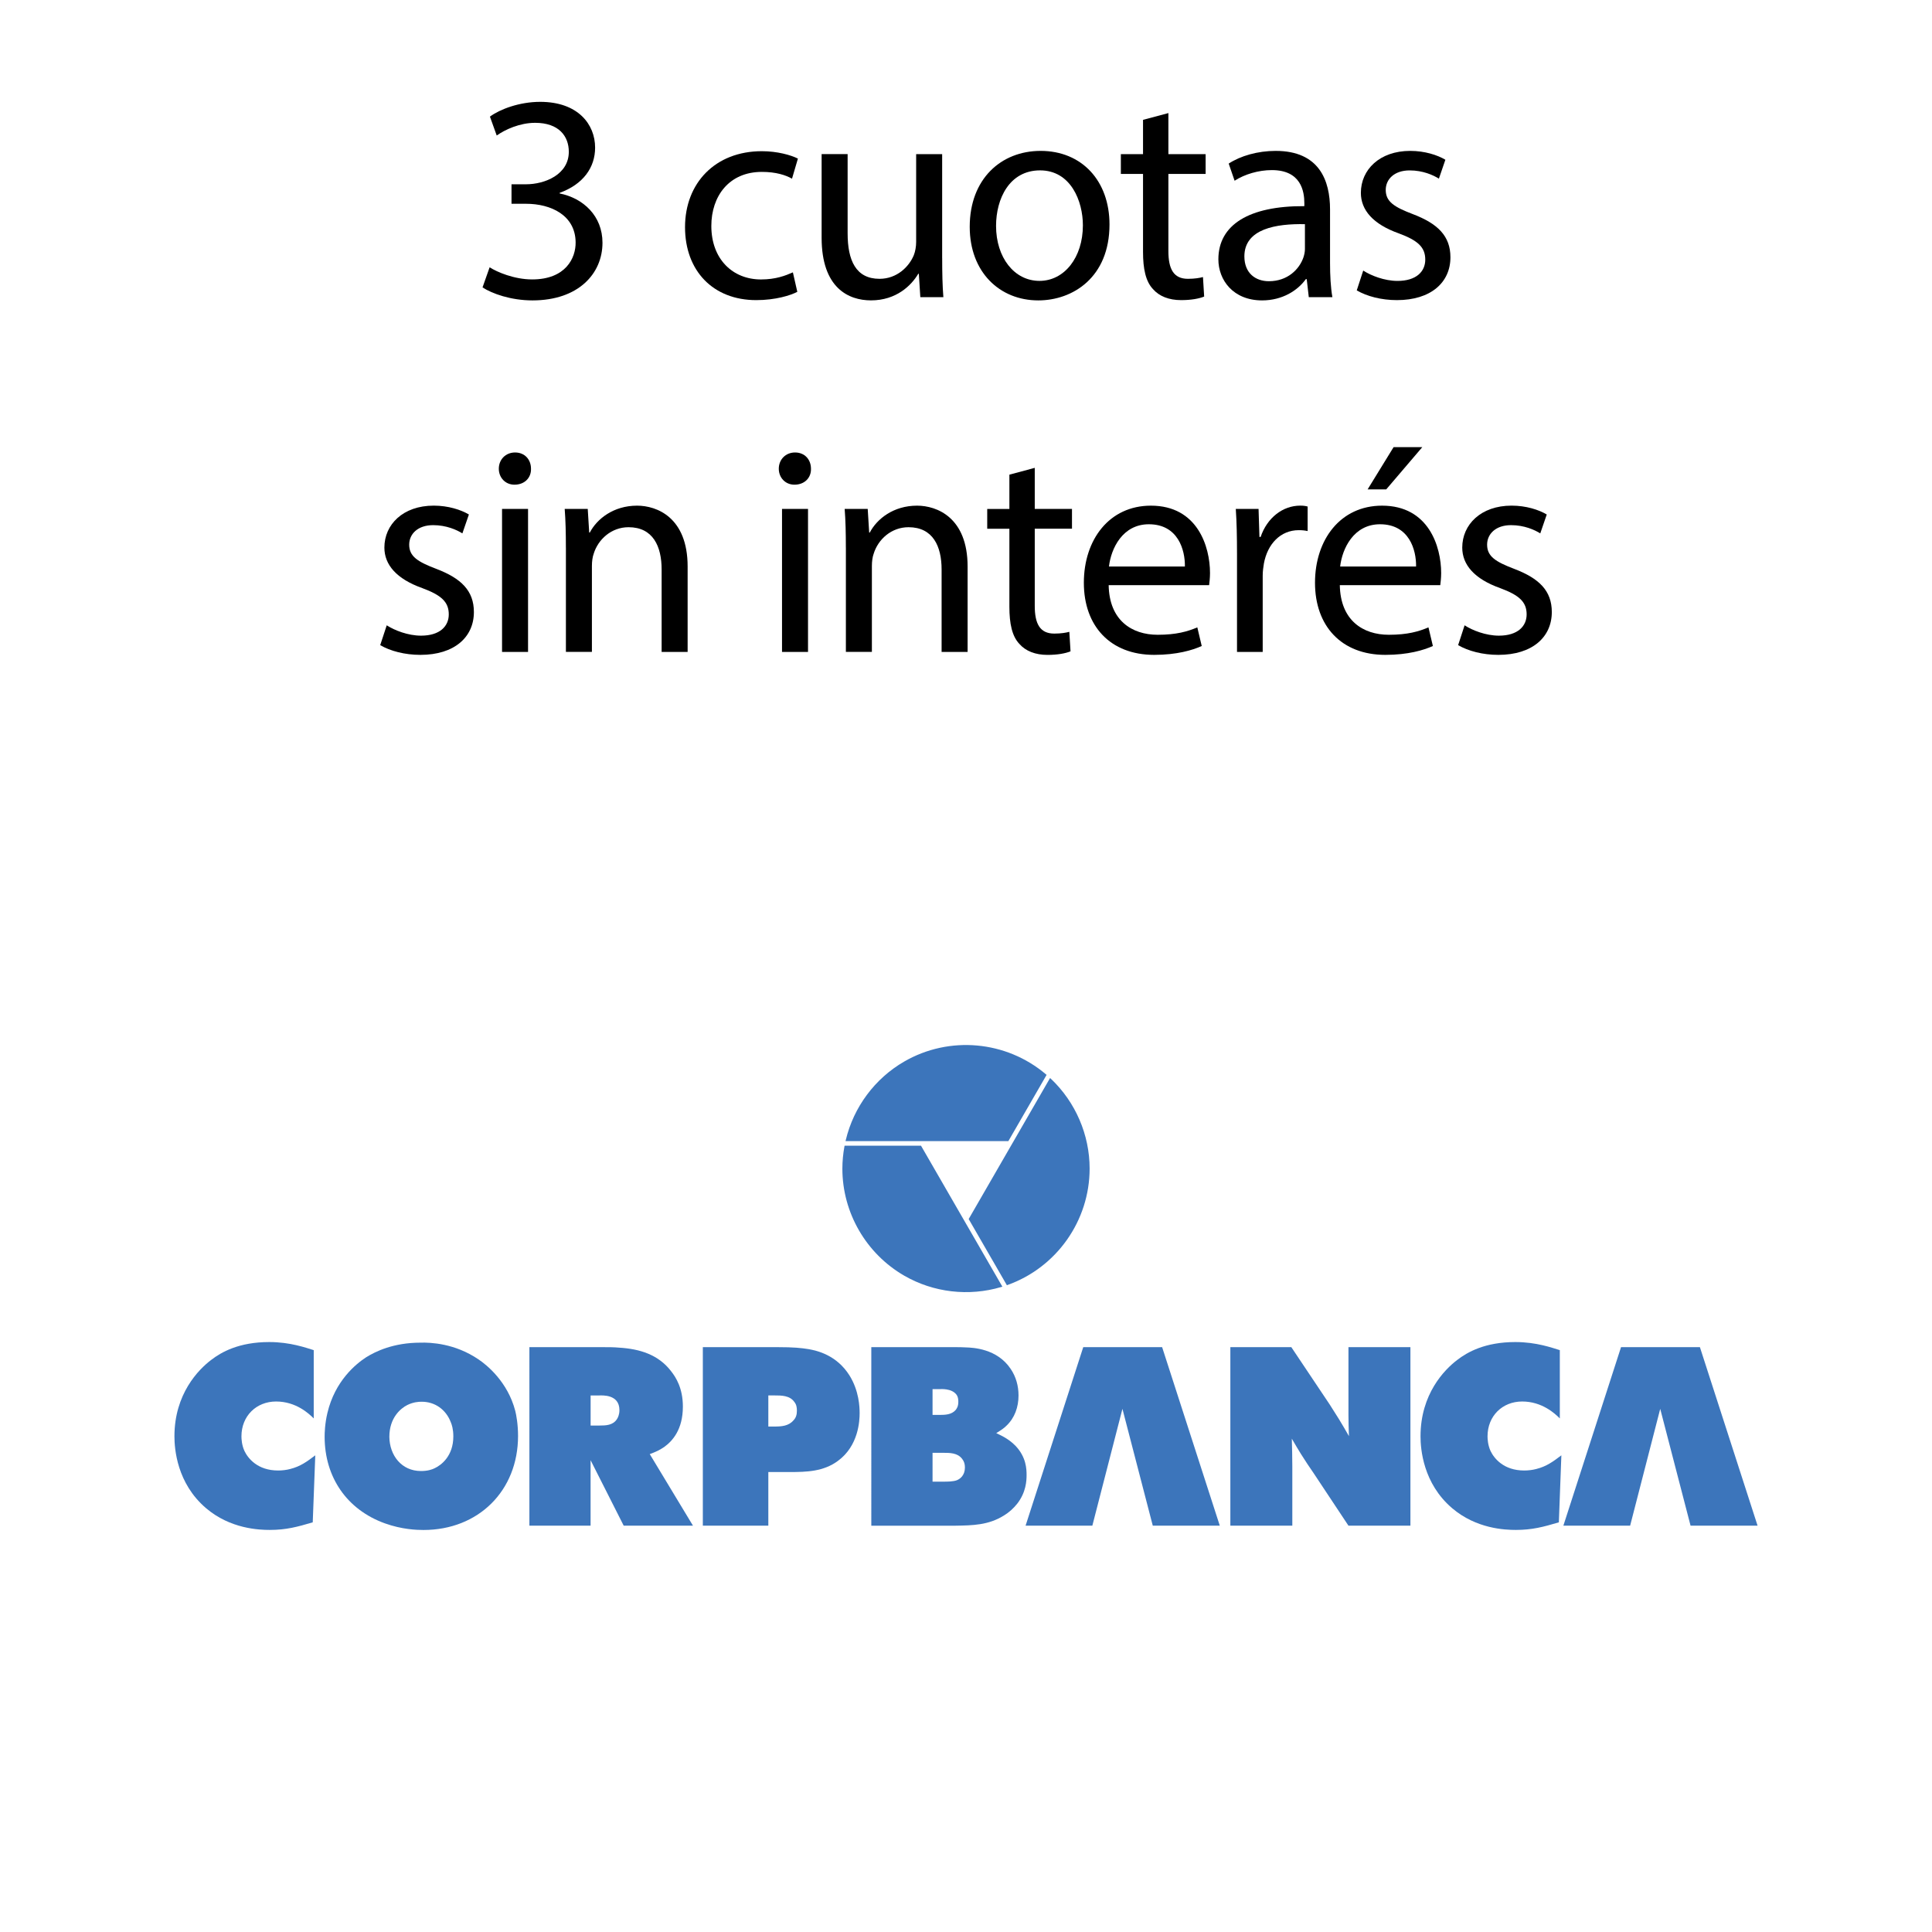 <?xml version="1.0" encoding="utf-8"?>
<!-- Generator: Adobe Illustrator 17.0.0, SVG Export Plug-In . SVG Version: 6.00 Build 0)  -->
<!DOCTYPE svg PUBLIC "-//W3C//DTD SVG 1.1//EN" "http://www.w3.org/Graphics/SVG/1.1/DTD/svg11.dtd">
<svg version="1.1" id="Layer_1" xmlns="http://www.w3.org/2000/svg" xmlns:xlink="http://www.w3.org/1999/xlink" x="0px" y="0px"
	 width="70px" height="70px" viewBox="0 0 70 70" enable-background="new 0 0 70 70" xml:space="preserve">
<g>
	<path d="M17.74,9.685c0.268,0.171,0.889,0.439,1.542,0.439c1.21,0,1.584-0.771,1.574-1.349c-0.011-0.974-0.889-1.392-1.799-1.392
		h-0.524V6.677h0.524c0.685,0,1.552-0.353,1.552-1.178c0-0.557-0.353-1.049-1.22-1.049c-0.557,0-1.092,0.246-1.392,0.46
		l-0.246-0.685c0.364-0.268,1.07-0.535,1.82-0.535c1.37,0,1.991,0.814,1.991,1.659c0,0.717-0.428,1.328-1.285,1.638v0.022
		c0.856,0.171,1.552,0.813,1.552,1.787c0,1.114-0.867,2.088-2.537,2.088c-0.781,0-1.467-0.246-1.809-0.471L17.74,9.685z"/>
	<path d="M28.888,10.574c-0.246,0.129-0.792,0.3-1.488,0.3c-1.563,0-2.58-1.06-2.58-2.644c0-1.595,1.092-2.752,2.784-2.752
		c0.557,0,1.049,0.139,1.306,0.268l-0.214,0.728c-0.225-0.128-0.578-0.246-1.092-0.246c-1.189,0-1.831,0.878-1.831,1.959
		c0,1.199,0.771,1.938,1.799,1.938c0.535,0,0.889-0.139,1.156-0.257L28.888,10.574z"/>
	<path d="M34.137,9.353c0,0.535,0.01,1.006,0.043,1.413h-0.835l-0.054-0.846h-0.021c-0.246,0.418-0.792,0.963-1.713,0.963
		c-0.813,0-1.788-0.449-1.788-2.269v-3.03h0.942v2.869c0,0.985,0.3,1.649,1.156,1.649c0.632,0,1.07-0.439,1.242-0.856
		c0.054-0.139,0.085-0.31,0.085-0.482v-3.18h0.942V9.353z"/>
	<path d="M40.199,8.133c0,1.916-1.328,2.751-2.58,2.751c-1.403,0-2.484-1.028-2.484-2.666c0-1.734,1.135-2.751,2.569-2.751
		C39.193,5.467,40.199,6.548,40.199,8.133z M36.089,8.186c0,1.135,0.653,1.991,1.573,1.991c0.9,0,1.573-0.846,1.573-2.013
		c0-0.878-0.438-1.991-1.552-1.991C36.57,6.174,36.089,7.202,36.089,8.186z"/>
	<path d="M42.333,4.097v1.488h1.349v0.717h-1.349v2.794c0,0.642,0.182,1.006,0.707,1.006c0.246,0,0.428-0.032,0.546-0.064
		l0.043,0.707c-0.181,0.075-0.471,0.129-0.835,0.129c-0.438,0-0.792-0.139-1.016-0.396c-0.268-0.279-0.364-0.739-0.364-1.349V6.302
		h-0.803V5.585h0.803V4.343L42.333,4.097z"/>
	<path d="M47.42,10.766l-0.075-0.653h-0.032c-0.289,0.407-0.846,0.771-1.585,0.771c-1.049,0-1.584-0.739-1.584-1.488
		c0-1.253,1.113-1.938,3.115-1.927V7.362c0-0.428-0.118-1.199-1.178-1.199c-0.482,0-0.985,0.15-1.349,0.385l-0.214-0.621
		c0.428-0.279,1.049-0.46,1.702-0.46c1.585,0,1.97,1.081,1.97,2.12v1.938c0,0.449,0.022,0.888,0.085,1.242H47.42z M47.28,8.122
		c-1.028-0.021-2.194,0.161-2.194,1.167c0,0.61,0.406,0.9,0.888,0.9c0.675,0,1.103-0.428,1.253-0.867
		c0.032-0.096,0.053-0.204,0.053-0.3V8.122z"/>
	<path d="M49.392,9.803c0.278,0.182,0.771,0.375,1.242,0.375c0.685,0,1.006-0.343,1.006-0.771c0-0.45-0.268-0.696-0.963-0.953
		c-0.932-0.332-1.37-0.846-1.37-1.467c0-0.835,0.675-1.52,1.788-1.52c0.525,0,0.985,0.149,1.274,0.321l-0.235,0.685
		c-0.203-0.128-0.578-0.299-1.06-0.299c-0.556,0-0.866,0.321-0.866,0.707c0,0.428,0.31,0.621,0.984,0.878
		c0.9,0.343,1.36,0.792,1.36,1.563c0,0.91-0.706,1.552-1.938,1.552c-0.567,0-1.091-0.139-1.456-0.353L49.392,9.803z"/>
	<path d="M14.012,22.656c0.279,0.182,0.771,0.375,1.242,0.375c0.685,0,1.006-0.343,1.006-0.771c0-0.45-0.268-0.696-0.963-0.953
		c-0.931-0.332-1.37-0.846-1.37-1.467c0-0.835,0.674-1.52,1.788-1.52c0.524,0,0.985,0.149,1.274,0.321l-0.236,0.685
		c-0.203-0.128-0.578-0.299-1.06-0.299c-0.557,0-0.867,0.321-0.867,0.707c0,0.428,0.31,0.621,0.985,0.878
		c0.899,0.343,1.359,0.792,1.359,1.563c0,0.91-0.707,1.552-1.938,1.552c-0.567,0-1.092-0.139-1.456-0.353L14.012,22.656z"/>
	<path d="M19.239,16.983c0.011,0.321-0.225,0.578-0.599,0.578c-0.332,0-0.567-0.257-0.567-0.578c0-0.332,0.246-0.589,0.589-0.589
		C19.014,16.394,19.239,16.651,19.239,16.983z M18.19,23.62v-5.181h0.942v5.181H18.19z"/>
	<path d="M20.503,19.841c0-0.535-0.01-0.974-0.043-1.402h0.835l0.053,0.856h0.022c0.257-0.493,0.856-0.974,1.713-0.974
		c0.717,0,1.831,0.428,1.831,2.205v3.094h-0.942v-2.987c0-0.835-0.31-1.531-1.199-1.531c-0.621,0-1.103,0.439-1.263,0.963
		c-0.043,0.118-0.064,0.279-0.064,0.439v3.115h-0.942V19.841z"/>
	<path d="M29.383,16.983c0.011,0.321-0.225,0.578-0.599,0.578c-0.332,0-0.567-0.257-0.567-0.578c0-0.332,0.246-0.589,0.589-0.589
		C29.158,16.394,29.383,16.651,29.383,16.983z M28.334,23.62v-5.181h0.942v5.181H28.334z"/>
	<path d="M30.647,19.841c0-0.535-0.01-0.974-0.043-1.402h0.835l0.053,0.856h0.022c0.257-0.493,0.856-0.974,1.713-0.974
		c0.717,0,1.831,0.428,1.831,2.205v3.094h-0.942v-2.987c0-0.835-0.31-1.531-1.199-1.531c-0.621,0-1.103,0.439-1.263,0.963
		c-0.043,0.118-0.064,0.279-0.064,0.439v3.115h-0.942V19.841z"/>
	<path d="M37.491,16.951v1.488h1.349v0.717h-1.349v2.794c0,0.642,0.182,1.006,0.707,1.006c0.246,0,0.428-0.032,0.546-0.064
		l0.043,0.707c-0.181,0.075-0.471,0.129-0.835,0.129c-0.438,0-0.792-0.139-1.016-0.396c-0.268-0.279-0.364-0.739-0.364-1.349v-2.826
		h-0.803v-0.717h0.803v-1.242L37.491,16.951z"/>
	<path d="M40.169,21.201c0.022,1.274,0.835,1.798,1.777,1.798c0.675,0,1.081-0.118,1.435-0.268l0.16,0.675
		c-0.332,0.15-0.9,0.321-1.723,0.321c-1.595,0-2.548-1.049-2.548-2.612c0-1.563,0.921-2.794,2.43-2.794
		c1.691,0,2.141,1.488,2.141,2.441c0,0.193-0.022,0.343-0.032,0.439H40.169z M42.931,20.526c0.01-0.599-0.247-1.531-1.306-1.531
		c-0.953,0-1.37,0.878-1.445,1.531H42.931z"/>
	<path d="M44.819,20.055c0-0.61-0.011-1.135-0.044-1.617H45.6l0.032,1.017h0.043c0.235-0.696,0.803-1.135,1.435-1.135
		c0.107,0,0.182,0.01,0.268,0.032v0.889c-0.097-0.021-0.193-0.032-0.322-0.032c-0.663,0-1.134,0.503-1.263,1.21
		c-0.021,0.129-0.043,0.278-0.043,0.439v2.762h-0.931V20.055z"/>
	<path d="M48.544,21.201c0.022,1.274,0.835,1.798,1.777,1.798c0.675,0,1.081-0.118,1.435-0.268l0.16,0.675
		c-0.332,0.15-0.9,0.321-1.723,0.321c-1.595,0-2.548-1.049-2.548-2.612c0-1.563,0.921-2.794,2.43-2.794
		c1.691,0,2.141,1.488,2.141,2.441c0,0.193-0.022,0.343-0.032,0.439H48.544z M51.307,20.526c0.01-0.599-0.247-1.531-1.306-1.531
		c-0.953,0-1.37,0.878-1.445,1.531H51.307z M51.532,16.201l-1.307,1.531h-0.674l0.941-1.531H51.532z"/>
	<path d="M53.065,22.656c0.278,0.182,0.771,0.375,1.242,0.375c0.685,0,1.006-0.343,1.006-0.771c0-0.45-0.268-0.696-0.963-0.953
		c-0.932-0.332-1.37-0.846-1.37-1.467c0-0.835,0.675-1.52,1.788-1.52c0.525,0,0.985,0.149,1.274,0.321l-0.235,0.685
		c-0.203-0.128-0.578-0.299-1.06-0.299c-0.556,0-0.866,0.321-0.866,0.707c0,0.428,0.31,0.621,0.984,0.878
		c0.9,0.343,1.36,0.792,1.36,1.563c0,0.91-0.706,1.552-1.938,1.552c-0.567,0-1.091-0.139-1.456-0.353L53.065,22.656z"/>
</g>
<g>
	<g>
		<g>
			<path fill="#3C75BB" d="M37.899,38.927c-1.438-1.223-3.503-1.41-5.138-0.465c-1.06,0.612-1.831,1.647-2.116,2.842l-0.009,0.04
				h5.899l1.385-2.399L37.899,38.927z"/>
		</g>
		<path fill="#3C75BB" d="M33.351,41.51h-2.75l-0.005,0.026c-0.05,0.271-0.075,0.543-0.075,0.808c0,1.592,0.859,3.078,2.241,3.876
			c1.058,0.611,2.34,0.761,3.517,0.41l0.039-0.012l-0.021-0.036c-0.123-0.214-2.851-4.941-2.919-5.057L33.37,41.51H33.351z"/>
		<path fill="#3C75BB" d="M38.026,39.093l-2.929,5.075l1.384,2.398l0.025-0.009c1.778-0.635,2.973-2.329,2.973-4.217
			c0-1.224-0.511-2.41-1.403-3.254l-0.03-0.028L38.026,39.093z"/>
	</g>
	<g>
		<g>
			<g>
				<path fill="#3C75BB" d="M11.368,51.393c-0.174-0.174-0.641-0.614-1.365-0.614c-0.714,0-1.255,0.522-1.255,1.264
					c0,0.082,0.009,0.312,0.11,0.531c0.128,0.266,0.476,0.705,1.218,0.705c0.147,0,0.303-0.018,0.44-0.055
					c0.366-0.092,0.605-0.266,0.907-0.495l-0.092,2.428c-0.559,0.165-0.962,0.275-1.557,0.275c-0.385,0-1.429-0.037-2.309-0.788
					c-1.054-0.898-1.145-2.144-1.145-2.602c0-1.539,0.87-2.419,1.328-2.767c0.367-0.284,1.008-0.65,2.107-0.65
					c0.769,0,1.338,0.211,1.612,0.293V51.393z"/>
				<path fill="#3C75BB" d="M17.332,49.25c0.303,0.201,1.063,0.815,1.337,1.869c0.037,0.147,0.101,0.485,0.101,0.907
					c0,1.988-1.438,3.408-3.426,3.408c-0.247,0-0.779-0.018-1.393-0.238c-1.383-0.495-2.189-1.676-2.189-3.142
					c0-0.137,0.009-0.476,0.101-0.861c0.275-1.164,1.035-1.777,1.401-2.015c0.339-0.211,0.989-0.531,1.97-0.531
					C15.6,48.636,16.48,48.672,17.332,49.25z M14.757,50.907c-0.238,0.119-0.65,0.458-0.65,1.154
					c0.009,0.669,0.44,1.237,1.145,1.237c0.247,0,0.403-0.055,0.495-0.101c0.238-0.11,0.678-0.44,0.678-1.154
					c0-0.257-0.055-0.431-0.092-0.513c-0.174-0.458-0.577-0.751-1.072-0.742C15.17,50.788,14.977,50.798,14.757,50.907z"/>
				<path fill="#3C75BB" d="M21.857,48.81c0.192,0,0.385,0,0.577,0.018c0.742,0.046,1.42,0.247,1.887,0.861
					c0.165,0.211,0.421,0.605,0.421,1.273c0,0.843-0.385,1.255-0.678,1.466c-0.174,0.119-0.32,0.183-0.522,0.257l1.566,2.593h-2.51
					l-1.2-2.373v2.373h-2.217V48.81H21.857z M21.399,51.65h0.32c0.238,0,0.486-0.009,0.632-0.229
					c0.037-0.055,0.092-0.165,0.092-0.33c0-0.586-0.641-0.531-0.733-0.531h-0.311V51.65z"/>
				<path fill="#3C75BB" d="M28.186,48.81c0.568,0,0.843,0.028,1.118,0.073c0.302,0.055,1.008,0.211,1.475,0.953
					c0.348,0.559,0.367,1.145,0.367,1.365c0,0.275-0.037,1.182-0.788,1.731c-0.522,0.385-1.127,0.403-1.75,0.403h-0.77v1.942h-2.373
					V48.81H28.186z M27.838,51.686h0.229c0.247,0,0.504-0.018,0.678-0.22c0.101-0.101,0.128-0.22,0.128-0.357
					c0-0.119-0.018-0.22-0.091-0.312c-0.165-0.238-0.467-0.238-0.724-0.238h-0.22V51.686z"/>
				<path fill="#3C75BB" d="M34.603,48.81c0.128,0,0.266,0,0.394,0.009c0.247,0.009,1.127,0.037,1.622,0.779
					c0.192,0.284,0.284,0.614,0.284,0.962c0,0.421-0.138,0.815-0.44,1.099c-0.082,0.083-0.174,0.147-0.367,0.266
					c0.275,0.128,0.476,0.238,0.696,0.458c0.394,0.412,0.403,0.852,0.403,1.063c0,0.201-0.018,0.623-0.339,1.035
					c-0.138,0.174-0.302,0.321-0.486,0.431c-0.559,0.348-1.127,0.357-1.759,0.367h-3.042V48.81H34.603z M33.788,51.265h0.256
					c0.202,0,0.431-0.009,0.577-0.174c0.046-0.055,0.101-0.138,0.101-0.302c0-0.046,0-0.174-0.073-0.266
					c-0.183-0.229-0.568-0.192-0.605-0.192h-0.256V51.265z M33.788,53.683h0.394c0.137,0,0.366,0,0.495-0.055
					c0.11-0.046,0.284-0.174,0.284-0.458c0-0.119-0.027-0.22-0.101-0.312c-0.165-0.22-0.449-0.22-0.687-0.22h-0.385V53.683z"/>
				<path fill="#3C75BB" d="M46.787,48.81l1.392,2.08l0.33,0.522c0.128,0.211,0.247,0.412,0.366,0.623
					c-0.009-0.256-0.018-0.513-0.018-0.77V48.81h2.245v6.468h-2.245l-1.264-1.906c-0.156-0.22-0.302-0.449-0.449-0.678
					c-0.119-0.192-0.229-0.376-0.339-0.568c0.009,0.339,0.018,0.669,0.018,1.008v2.144h-2.245V48.81H46.787z"/>
				<path fill="#3C75BB" d="M56.516,51.393c-0.174-0.174-0.641-0.614-1.365-0.614c-0.714,0-1.255,0.522-1.255,1.264
					c0,0.082,0.009,0.312,0.11,0.531c0.128,0.266,0.476,0.705,1.218,0.705c0.146,0,0.302-0.018,0.44-0.055
					c0.367-0.092,0.605-0.266,0.907-0.495l-0.091,2.428c-0.559,0.165-0.962,0.275-1.558,0.275c-0.385,0-1.429-0.037-2.309-0.788
					c-1.053-0.898-1.145-2.144-1.145-2.602c0-1.539,0.87-2.419,1.328-2.767c0.367-0.284,1.008-0.65,2.107-0.65
					c0.77,0,1.337,0.211,1.612,0.293V51.393z"/>
			</g>
		</g>
		<polygon fill="#3C75BB" points="42.106,48.81 39.248,48.81 37.159,55.277 39.578,55.277 40.668,51.045 41.767,55.277 
			44.195,55.277 		"/>
		<polygon fill="#3C75BB" points="61.591,48.81 58.733,48.81 56.644,55.277 59.063,55.277 60.153,51.045 61.252,55.277 
			63.68,55.277 		"/>
	</g>
</g>
</svg>

